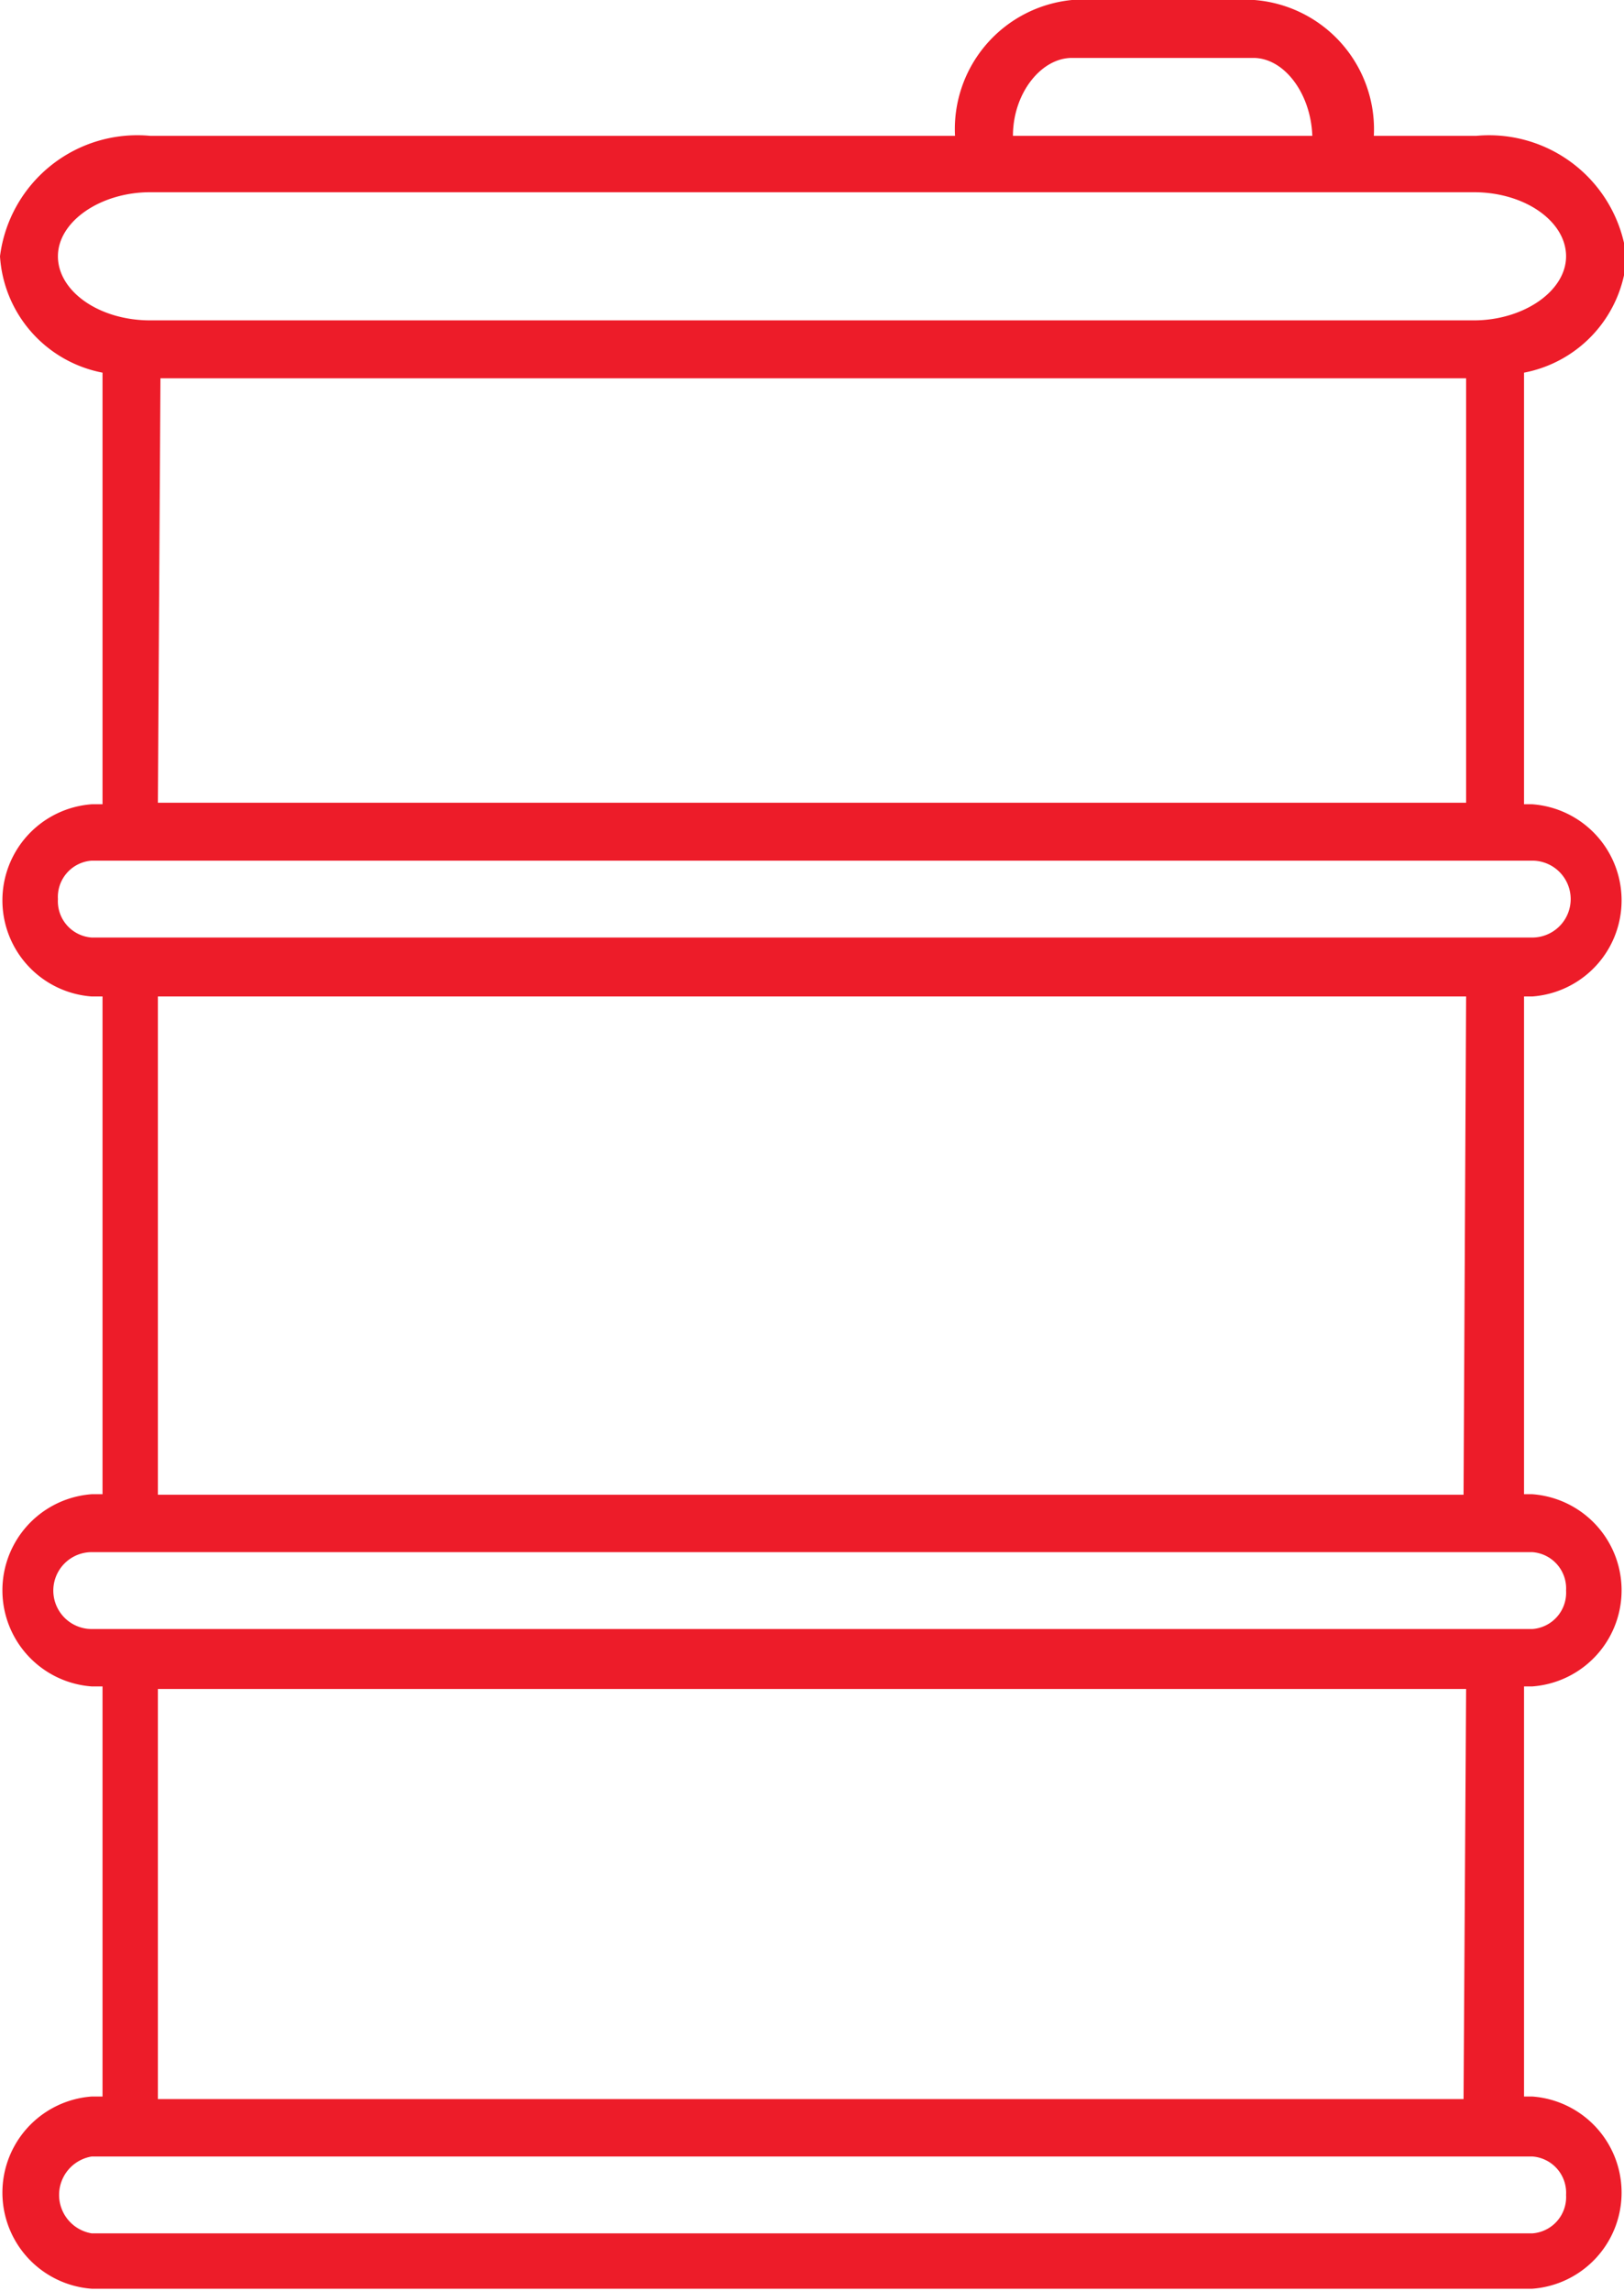 <svg data-name="Layer 1" xmlns="http://www.w3.org/2000/svg" viewBox="0 0 31.68 44.7"><defs><clipPath id="a"><path fill="none" d="M0 0h31.68v44.7H0z"/></clipPath></defs><g clip-path="url(#a)"><path d="M29.89 19.44a1.88 1.88 0 0 0 0-3.75h-.16V7.27a2.47 2.47 0 0 0 2-2.24 2.7 2.7 0 0 0-2.93-2.38h-2A2.53 2.53 0 0 0 24.47 0h-3.56a2.53 2.53 0 0 0-2.28 2.65H2.93A2.7 2.7 0 0 0 0 5a2.47 2.47 0 0 0 2 2.27v8.42h-.21a1.88 1.88 0 0 0 0 3.75H2v9.71h-.21a1.88 1.88 0 0 0 0 3.75H2v8h-.21a1.88 1.88 0 0 0 0 3.75h28.1a1.88 1.88 0 0 0 0-3.75h-.16v-8h.16a1.88 1.88 0 0 0 0-3.75h-.16v-9.71zm-9-18.31h3.56c.6 0 1.12.69 1.15 1.52h-5.84c0-.83.55-1.52 1.15-1.52M1.13 5c0-.68.83-1.25 1.8-1.25h25.82c1 0 1.8.57 1.8 1.25s-.83 1.25-1.8 1.25H2.93c-1 0-1.8-.57-1.8-1.25m2 2.38H28.6v8.28H3.08zm-2 10.16a.71.71 0 0 1 .66-.75h28.1a.75.75 0 0 1 0 1.5H1.79a.71.71 0 0 1-.66-.75m29.42 25.28a.71.71 0 0 1-.66.75H1.79a.76.76 0 0 1 0-1.5h28.1a.71.71 0 0 1 .66.75m-2-1.87H3.08v-8H28.6zm2-9.92a.71.71 0 0 1-.66.75H1.79a.75.75 0 0 1 0-1.5h28.1a.71.71 0 0 1 .66.75m-2-1.87H3.08v-9.72H28.6z" fill="#ed1c29"/></g></svg>